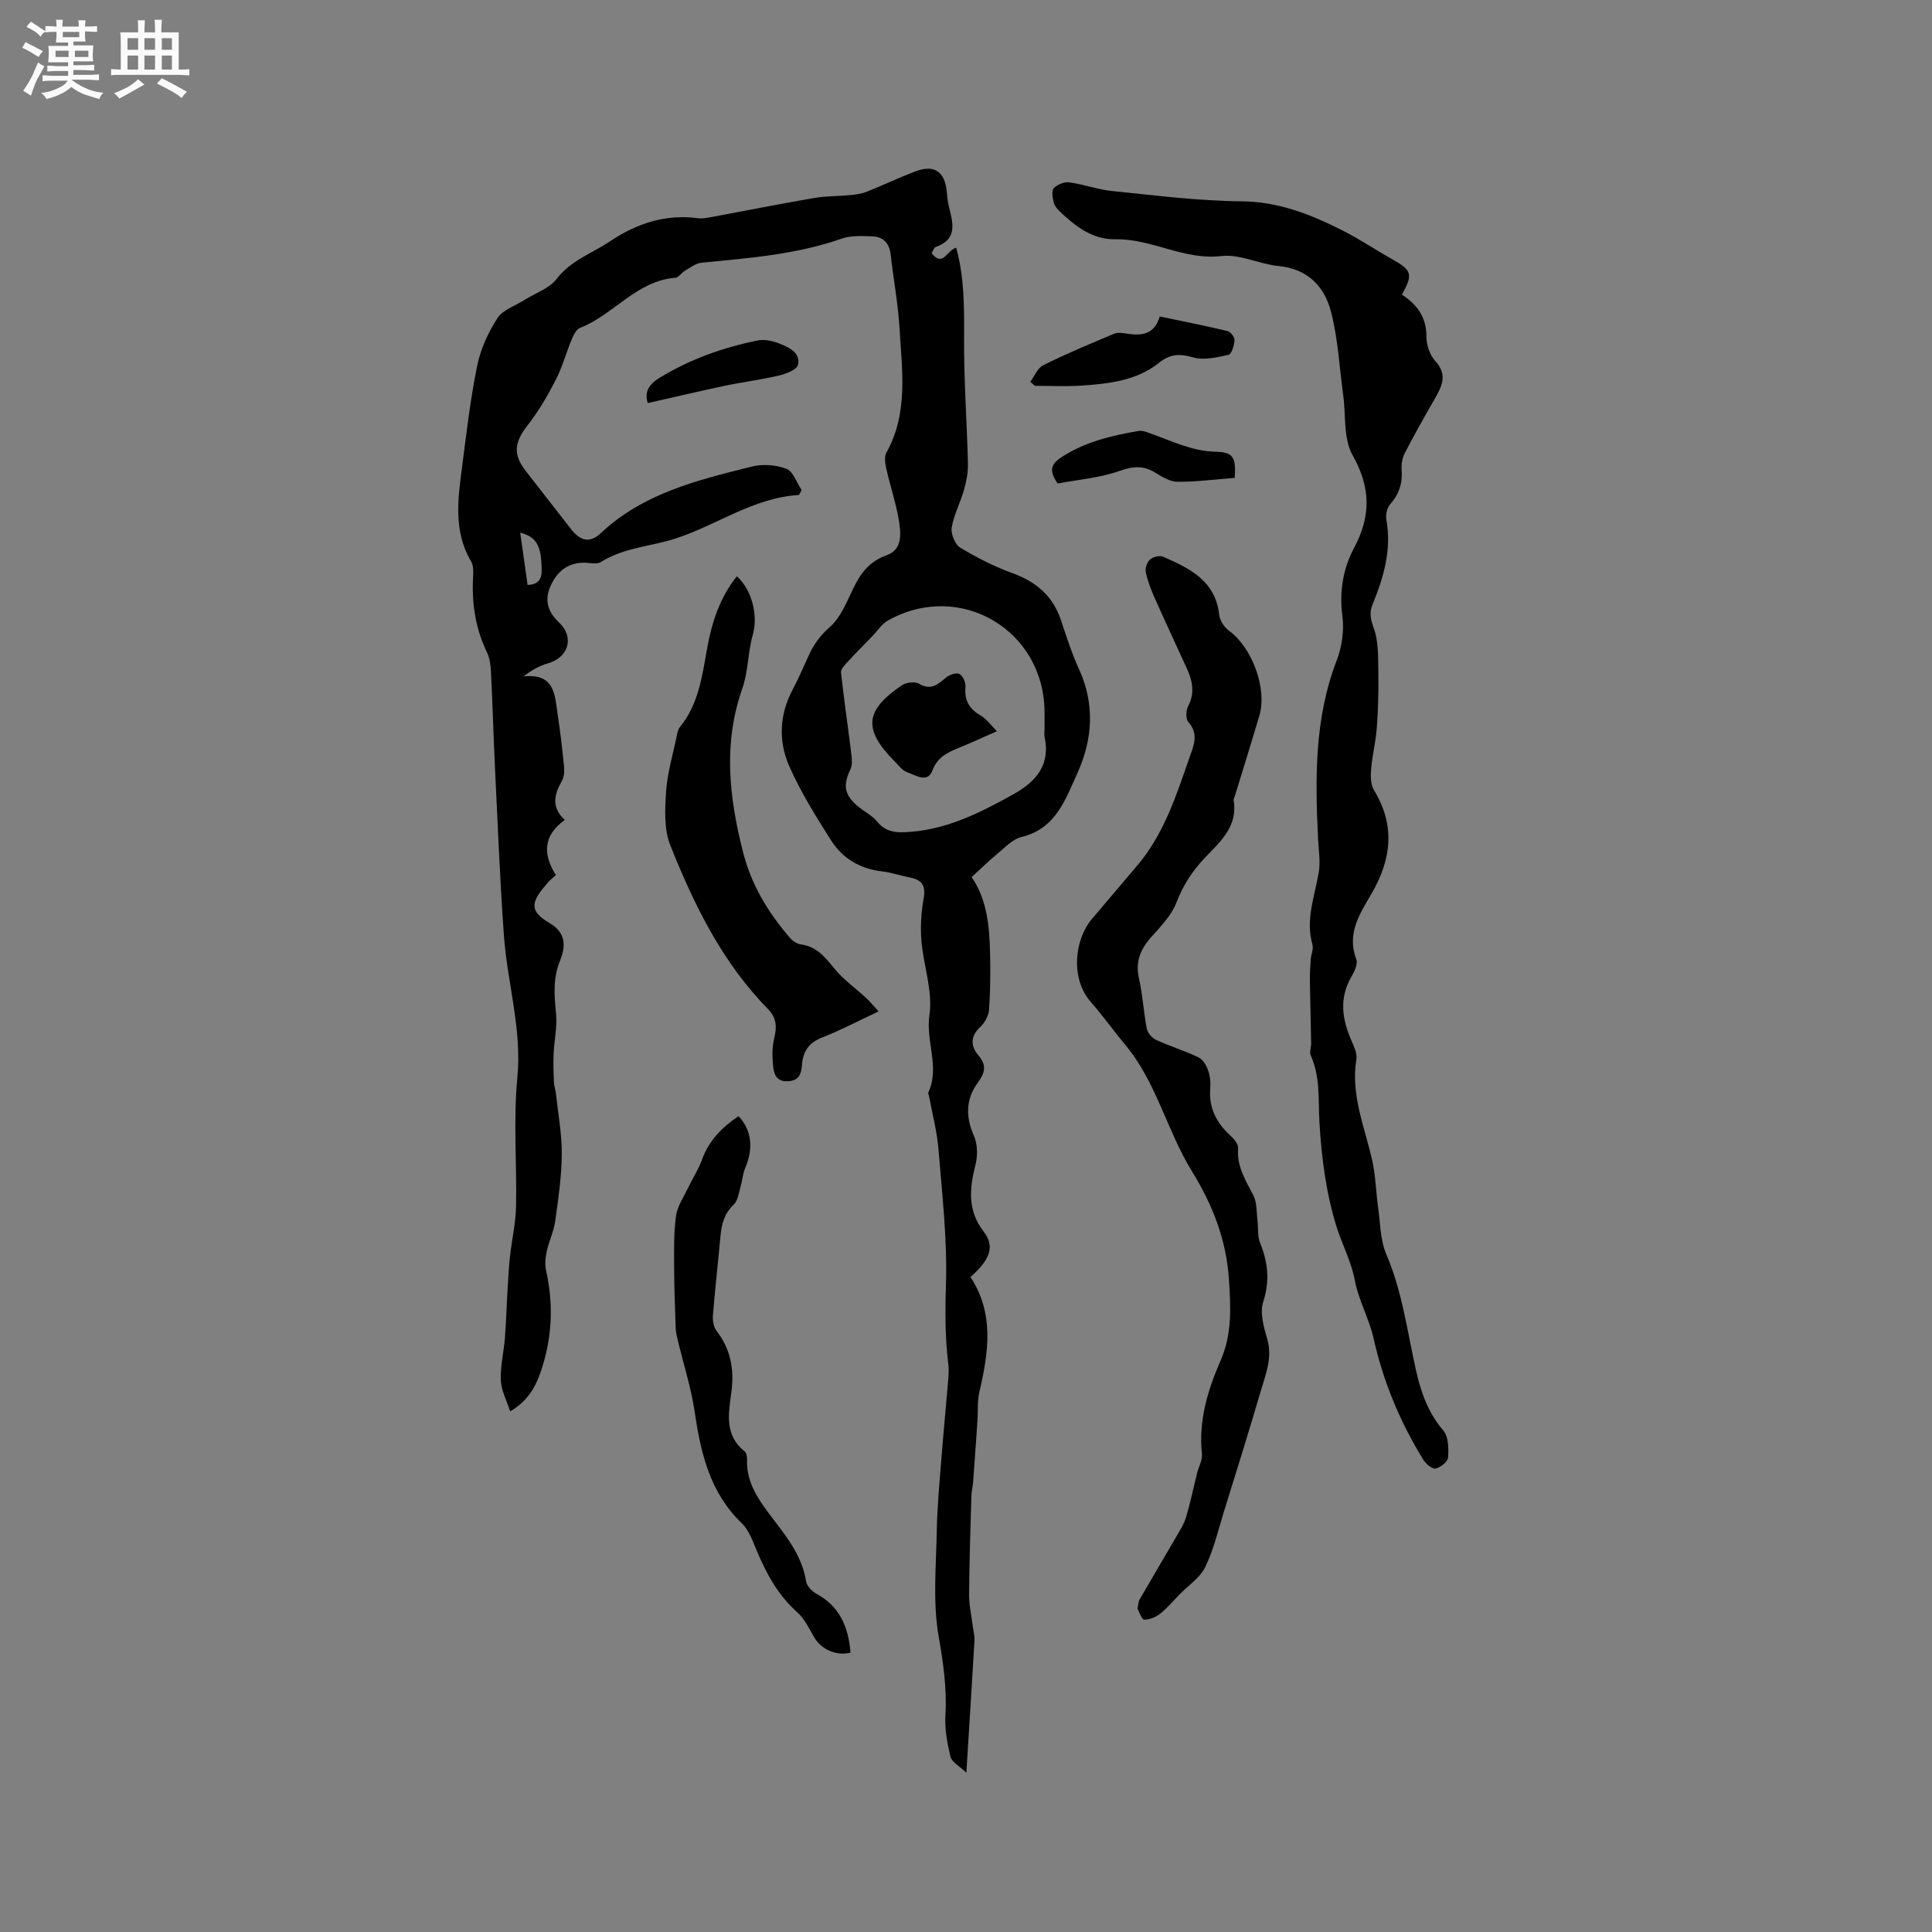 <svg enable-background="new 0 0 400 400" viewBox="0 0 400 400" xmlns="http://www.w3.org/2000/svg"><rect x="0" y="0" width="400" height="400" fill="#808080" stroke="none"/><path d="m6.8 9.5c.6.3 1.3.7 2.1 1.1-.4.4-.7.8-.9 1.2-.7-.4-1.3-.8-1.8-1.1s-1.1-.6-1.6-.8c.2-.4.5-.8.7-1.2.4.2.8.5 1.5.8zm.9 6.9c-.3.6-.5 1.1-.7 1.7s-.4 1.1-.6 1.7c-.6-.4-1.1-.7-1.6-1 .7-1 1.2-1.8 1.5-2.4.3-.5.6-1.1.8-1.7.3-.6.5-1.2.8-1.8.3.3.8.6 1.3.8-.7 1.3-1.2 2.2-1.5 2.7zm.1-11c.4.3 1 .7 1.7 1.1-.5.2-.8.6-1.1 1.1-.5-.6-1-1-1.4-1.2s-.9-.6-1.5-.8c.2-.4.5-.7.9-1.1.5.3.9.6 1.4.9zm10.5 13.1c1 .4 2 .6 3.1.7-.4.4-.7.8-.8 1.3-.9-.2-1.9-.6-3-.9-1-.4-2-.9-2.8-1.6-.5.4-1.1.9-1.9 1.3s-1.9.9-3.3 1.2c-.1-.3-.5-.8-1.1-1.3 1 0 2.1-.3 3.2-.8 1.2-.5 1.9-1 2.3-1.7h-3.2c-.4 0-1 0-2 .1v-1.2c1 0 1.7.1 2 .1h3.3v-1h-2.3c-.2 0-.9 0-2 .1v-1.2c1.2 0 1.9.1 2 .1h2.3v-.8h-4.1c0-.7.1-1.2.1-1.6 0-.5 0-1.1-.1-1.8h4.1v-.7h-2.5c0-.6.1-1.1.1-1.6v-.6h-.5c-.4 0-1 0-1.8.1v-1.3c1.2 0 1.9.1 2.1.1h.2c0-.3 0-.8-.1-1.4h1.4c0 .6-.1 1-.1 1.4h3.4c0-.4 0-.8-.1-1.3h1.5c0 .4-.1.9-.1 1.3.7 0 1.5 0 2.5-.1v1.2c-1 0-1.8-.1-2.5-.1v.6c0 .3 0 .8.1 1.5h-2.5v.8h4.1c0 .7-.1 1.3-.1 1.8s0 1 .1 1.5h-4.1v.8h1.4c.8 0 1.8 0 2.9-.1v1.2c-1 0-1.9-.1-2.8-.1h-1.5v1h3.2c.3 0 1 0 2.1-.1v1.2c-1.1 0-1.8-.1-2.1-.1h-3.4l-.1.1c1.4 1 2.4 1.5 3.4 1.9zm-4.1-6.7v-1.3h-2.7v1.3zm2.2-4.1v-1.1h-3.4v1.1zm1.9 4.1v-1.3h-2.8v1.3z" fill="#fafafb"/><path d="m37 6.7v2.3 5.4c1 0 1.8 0 2.2-.1v1.3c-.6 0-1.5-.1-2.5-.1h-11.9c-.7 0-1.3 0-1.8.1v-1.3c.5 0 1.1.1 2 .1v-5.2c0-1 0-1.8-.1-2.5h3.7c0-1.3 0-2.1-.1-2.5h1.5c0 .4-.1 1.3-.1 2.5h2.2c0-1.2 0-2.1-.1-2.6h1.5c0 .4-.1 1.3-.1 2.6zm-12.3 13.7c-.3-.4-.7-.8-1.1-1.1 1.1-.4 2.1-.9 2.9-1.3.8-.5 1.5-1 2.1-1.6.4.4.9.8 1.3 1.1-2.5 1.4-4.2 2.4-5.2 2.9zm3.9-10.1v-2.4h-2.2v2.4zm0 4.1v-2.9h-2.2v2.9zm3.5-4.1v-2.4h-2.2v2.4zm0 4.1v-2.9h-2.2v2.9zm.4 2.9 1-1.1c.6.3 1.4.7 2.5 1.3s2 1.1 2.7 1.5c-.4.4-.8.8-1.1 1.3-.8-.8-2.5-1.7-5.1-3zm3.1-7v-2.4h-2.1v2.4zm0 4.1v-2.9h-2.1v2.9z" fill="#fafafb"/><g fill="#000001"><path d="m165.4 102.48c-9.46.57-17.01 6.27-25.58 9.03-5.1 1.64-10.67 1.85-15.43 4.86-.84.53-2.29.13-3.45.13-3.53.01-5.72 1.95-7.03 5.01-1.23 2.88-.43 5.23 1.86 7.4 3.22 3.05 1.92 7.22-2.35 8.44-1.71.48-3.29 1.38-5.08 2.7 6.57-.72 6.52 3.88 7.11 7.82.54 3.56.97 7.14 1.32 10.72.1 1.01.05 2.24-.43 3.08-1.59 2.78-2.28 5.43.59 8.09-4.58 3.3-4.5 7.18-1.85 11.41-.64.6-1.21 1.05-1.67 1.58-3.28 3.74-4.16 5.72.3 8.31 3.52 2.04 3.45 4.86 2.23 7.85-1.47 3.62-1.2 7.16-.82 10.9.28 2.75-.38 5.59-.5 8.39-.09 1.94-.02 3.89.06 5.83.04.83.34 1.65.43 2.48.45 4.16 1.23 8.32 1.2 12.48-.04 4.63-.72 9.27-1.37 13.87-.3 2.14-1.31 4.17-1.76 6.3-.28 1.29-.38 2.73-.1 4 1.56 7.01 1.22 13.9-1.07 20.68-1.1 3.24-2.66 6.18-6.39 8.37-.74-2.33-1.85-4.35-1.93-6.42-.11-2.92.61-5.87.85-8.81.25-3.1.32-6.22.51-9.33.15-2.49.27-4.98.53-7.46.37-3.45 1.19-6.88 1.26-10.33.19-8.9-.58-17.88.27-26.7.98-10.13-2.08-19.65-2.78-29.48-.82-11.42-1.27-22.86-1.83-34.3-.33-6.78-.51-13.56-.85-20.34-.07-1.35-.26-2.8-.83-3.99-2.37-4.9-3.16-10.04-2.88-15.42.06-1.14.13-2.5-.41-3.41-3.68-6.23-2.73-12.87-1.87-19.48.91-7.03 1.72-14.1 3.14-21.04.7-3.44 2.28-6.87 4.19-9.83 1.13-1.74 3.69-2.55 5.61-3.77 2.26-1.43 5.13-2.37 6.65-4.36 2.96-3.85 7.31-5.27 11.05-7.78 5.56-3.72 11.5-5.68 18.24-4.78.72.1 1.49-.01 2.21-.14 7.27-1.35 14.52-2.79 21.81-4.05 2.46-.42 4.99-.36 7.48-.6 1.13-.11 2.31-.26 3.35-.67 3.44-1.37 6.79-2.98 10.26-4.28 3.72-1.39 5.92.09 6.34 4 .11 1.05.19 2.12.43 3.14.8 3.4 2.04 6.87-2.69 8.56-.39.14-.57.84-.85 1.28 2.36 2.99 3.15-.64 5.1-1.13 1.66 6.1 1.66 12.23 1.62 18.47-.06 8.74.59 17.49.8 26.24.04 1.81-.32 3.69-.82 5.45-.75 2.63-2.11 5.13-2.54 7.8-.21 1.3.7 3.49 1.79 4.15 3.42 2.07 7.05 3.91 10.8 5.27 4.93 1.78 8.37 4.75 10.04 9.76 1.14 3.41 2.24 6.86 3.73 10.12 3.33 7.27 2.82 14.55-.33 21.5-2.46 5.41-4.46 11.53-11.58 13.24-1.88.45-3.48 2.24-5.09 3.56-1.7 1.39-3.27 2.95-5.24 4.75 3.13 4.49 3.7 10.03 3.82 15.63.09 3.94.07 7.9-.21 11.84-.09 1.24-.9 2.69-1.83 3.56-2.09 1.96-1.97 4.01-.37 5.87 1.79 2.08 1.33 3.67-.1 5.62-2.52 3.44-2.59 7.04-.84 11.01.78 1.76.81 4.18.32 6.08-1.26 4.89-1.64 9.44 1.68 13.74 2.34 3.03 1.51 5.71-2.71 9.45 5 7.57 3.73 15.67 1.84 23.85-.44 1.9-.25 3.95-.39 5.92-.28 4.19-.58 8.37-.89 12.56-.08 1.04-.34 2.07-.37 3.11-.19 6.75-.42 13.5-.47 20.25-.02 2.16.48 4.33.75 6.49.13 1.04.42 2.08.36 3.11-.5 8.77-1.07 17.54-1.68 27.33-1.4-1.35-2.98-2.16-3.27-3.29-.7-2.83-1.23-5.82-1.06-8.71.32-5.54-.46-10.8-1.41-16.27-1.23-7.08-.51-14.53-.38-21.81.09-4.96.56-9.92.95-14.87.4-5.16.91-10.32 1.34-15.48.11-1.37.27-2.77.1-4.11-.67-5.45-.67-10.84-.49-16.36.3-9.35-.78-18.75-1.54-28.11-.31-3.76-1.3-7.46-1.99-11.19-.04-.21-.2-.46-.13-.61 2.45-5.27-.57-10.61.24-16.08.73-4.92-1.23-10.19-1.66-15.34-.24-2.89-.04-5.89.46-8.76.45-2.56-.25-3.84-2.74-4.33-1.97-.39-3.91-1.05-5.89-1.29-4.51-.53-8.13-2.66-10.5-6.37-3.16-4.97-6.32-10.03-8.69-15.4-2.3-5.2-2.05-10.74.75-15.97 1.25-2.33 2.26-4.78 3.38-7.18 1.02-2.19 2.31-3.95 4.25-5.65 2.26-1.98 3.51-5.21 4.89-8.06 1.53-3.15 3.34-5.56 6.91-6.83 3.35-1.19 2.95-4.63 2.48-7.39-.6-3.53-1.77-6.97-2.56-10.48-.25-1.09-.47-2.52.02-3.39 4.54-8.15 3.23-16.91 2.72-25.54-.3-5.17-1.26-10.3-1.85-15.46-.27-2.38-1.57-3.69-3.86-3.76-2.09-.06-4.35-.2-6.26.47-9.42 3.3-19.23 4.04-29.04 4.99-1.19.11-2.32 1.02-3.43 1.66-.72.42-1.3 1.41-2 1.46-8.07.64-12.76 7.67-19.73 10.38-.79.31-1.37 1.54-1.75 2.47-1.14 2.73-1.91 5.65-3.26 8.27-1.67 3.25-3.53 6.47-5.77 9.34-2.83 3.62-3.16 6.08-.4 9.61 3.13 4.01 6.26 8.03 9.39 12.04 1.9 2.43 3.91 2.83 6.06.8 8.81-8.31 20.09-11.02 31.29-13.82 2.25-.56 5.03-.37 7.18.46 1.4.54 2.12 2.86 3.14 4.39-.15.36-.35.7-.56 1.03zm50.86 48.54c0-1.16 0-2.33 0-3.49 0-17.06-17.47-27.4-32.38-19.09-1.3.72-2.2 2.17-3.28 3.28-1.71 1.77-3.45 3.51-5.11 5.32-.59.64-1.45 1.52-1.37 2.2.62 5.64 1.45 11.26 2.14 16.89.13 1.04.23 2.26-.19 3.15-1.53 3.23-1.32 5.16 1.37 7.51 1.35 1.18 3.1 1.99 4.2 3.35 1.54 1.9 3.37 2.24 5.58 2.16 8.32-.3 15.46-3.89 22.53-7.82 4.73-2.63 7.75-6.05 6.53-11.88-.12-.5-.02-1.05-.02-1.58zm-108.56-40.74c.52 3.69 1.02 7.24 1.53 10.83 2.04-.09 2.95-.97 2.92-3.15-.07-5-1.05-6.79-4.45-7.68z"/><path d="m290.25 61c3.26 2.13 5.11 4.78 5.08 8.75-.01 1.67.69 3.74 1.8 4.96 2.79 3.04 1.26 5.53-.3 8.24-2.05 3.57-4.07 7.16-5.96 10.81-.51.98-.77 2.26-.68 3.36.23 2.8-.46 5.13-2.36 7.26-.66.74-.99 2.19-.8 3.2 1.12 6.22-.55 11.94-2.86 17.56-.71 1.74-.41 3.09.26 4.93.99 2.73.89 5.92.94 8.92.07 3.88-.03 7.77-.31 11.63-.21 2.9-.95 5.77-1.19 8.67-.12 1.44-.09 3.19.62 4.35 4.44 7.28 3.58 14.31-.51 21.34-2.44 4.2-5.21 8.3-3.17 13.65.35.92-.36 2.47-.96 3.5-2.71 4.58-1.96 9.05.07 13.59.51 1.13 1.08 2.49.9 3.63-1.18 7.34 1.71 13.97 3.27 20.85.71 3.15.77 6.44 1.22 9.66.47 3.3.44 6.85 1.71 9.82 3.34 7.79 4.35 16.09 6.19 24.22 1.01 4.45 2.5 8.65 5.61 12.27 1.08 1.26 1.12 3.72.99 5.59-.06.87-1.56 2.06-2.59 2.29-.69.15-1.99-.95-2.52-1.8-4.82-7.8-8.3-16.14-10.31-25.14-.91-4.07-3.1-7.87-3.87-11.95-.76-4.03-2.66-7.52-3.82-11.23-2.14-6.88-3.1-14.27-3.52-21.51-.28-4.74.21-9.44-1.81-13.93-.31-.68.11-1.66.09-2.5-.07-4.3-.2-8.6-.26-12.9-.02-1.47.06-2.95.17-4.42.08-1.05.62-2.19.35-3.13-1.48-5.2.5-10.01 1.32-14.98.37-2.23-.04-4.59-.15-6.88-.6-12.5-.77-24.91 3.85-36.92 1.09-2.82 1.58-6.22 1.19-9.19-.67-5.09.14-9.87 2.42-14.14 3.56-6.66 3.43-12.54-.33-19.23-1.91-3.41-1.35-8.19-1.92-12.36-.78-5.75-1.08-11.62-2.5-17.2-1.34-5.27-4.79-8.97-10.88-9.56-3.99-.39-8.02-2.51-11.83-2.07-7.79.91-14.44-3.62-21.96-3.47-4.76.09-8.34-2.72-11.61-5.85-.52-.5-1.04-1.17-1.18-1.84-.21-.95-.47-2.35.02-2.87.73-.76 2.16-1.37 3.18-1.23 3.03.41 5.98 1.51 9.02 1.81 8.87.89 17.77 2.05 26.66 2.12 7.66.06 14.26 2.68 20.79 5.96 3.58 1.8 6.93 4.06 10.43 6.04 4.08 2.27 4.36 3.09 2.01 7.32z"/><path d="m235.51 333.04c.19-.86.18-1.44.43-1.88 2.5-4.33 5.07-8.63 7.57-12.96.76-1.32 1.62-2.64 2.05-4.07.9-3.01 1.53-6.1 2.29-9.16.33-1.32 1.14-2.67 1-3.93-.74-6.89 1.2-13.26 3.87-19.38 2.39-5.49 2.1-10.95 1.72-16.72-.54-8.32-3.4-15.52-7.68-22.47-5.17-8.39-7.32-18.39-13.77-26.13-2.43-2.91-4.63-6.02-7.13-8.87-4.33-4.9-3.38-13.03.26-17.27 3.1-3.61 6.14-7.27 9.24-10.89 5.59-6.52 8.14-14.52 10.89-22.41.86-2.46 2.03-4.87-.2-7.39-.57-.64-.53-2.4-.07-3.28 1.47-2.78.9-5.32-.29-7.91-2.2-4.81-4.44-9.6-6.59-14.43-.77-1.73-1.47-3.54-1.87-5.38-.18-.81.23-2.08.84-2.64s1.99-.93 2.7-.62c5.51 2.4 10.89 4.97 11.66 12.08.13 1.17 1.06 2.57 2.05 3.28 4.72 3.43 7.91 11.9 6.27 17.5-1.64 5.58-3.38 11.12-5.08 16.68-.09.3-.31.63-.26.91.91 5.44-2.8 8.57-5.98 11.92-2.58 2.72-4.5 5.69-5.87 9.26-1.01 2.64-3.22 4.9-5.17 7.08-2.28 2.55-3.37 5.15-2.57 8.65.77 3.39.94 6.92 1.61 10.34.17.89 1.06 1.95 1.9 2.34 2.88 1.32 5.94 2.25 8.8 3.62.9.43 1.62 1.66 1.99 2.68.42 1.16.55 2.52.45 3.77-.33 4.04 1.29 7.13 4.2 9.78.74.67 1.64 1.77 1.57 2.6-.32 3.77 1.58 6.65 3.16 9.77.76 1.49.63 3.44.85 5.18.19 1.55-.04 3.24.53 4.62 1.64 4.05 2.06 7.89.65 12.24-.73 2.25.12 5.22.84 7.7 1.13 3.9-.35 7.34-1.37 10.83-2.44 8.38-5.07 16.71-7.65 25.05-1.18 3.81-2.09 7.78-3.83 11.33-1.08 2.21-3.48 3.78-5.29 5.63-1.32 1.35-2.54 2.83-4 3.99-.91.72-2.21 1.27-3.32 1.25-.56 0-1.03-1.6-1.4-2.29z"/><path d="m152.56 119.31c3.31 3.03 4.37 8.36 3.31 12.07-1.04 3.63-.94 7.63-2.18 11.17-3.98 11.31-2.76 22.33.1 33.69 1.76 7 5.19 12.59 9.68 17.84.58.68 1.5 1.34 2.34 1.45 3.27.43 5.01 2.63 6.93 4.99 1.88 2.31 4.41 4.08 6.61 6.13.8.74 1.49 1.6 2.55 2.75-4.21 1.97-7.85 3.9-11.66 5.39-2.75 1.07-3.99 2.87-4.2 5.65-.14 1.79-.51 3.28-2.86 3.42-2.41.15-2.95-1.45-3.11-3.13-.19-1.91-.24-3.93.22-5.77.59-2.37.49-4.24-1.32-6.08-9.45-9.65-15.28-21.55-20.19-33.87-1.32-3.32-1.12-7.45-.87-11.15.26-3.87 1.42-7.68 2.21-11.51.13-.61.24-1.32.62-1.78 3.89-4.75 4.63-10.57 5.66-16.3.96-5.37 2.57-10.45 6.16-14.96z"/><path d="m176.09 342.15c-2.9.77-6.07-.66-7.51-3.15-1.05-1.82-2.01-3.85-3.53-5.21-3.93-3.49-6.31-7.87-8.31-12.58-.86-2.03-1.63-4.36-3.14-5.81-6.64-6.38-8.52-14.55-9.79-23.18-.73-4.97-2.31-9.81-3.48-14.72-.19-.81-.4-1.63-.43-2.46-.15-4.3-.32-8.6-.33-12.9-.01-3.48-.08-7 .4-10.43.27-1.97 1.55-3.81 2.44-5.68.95-1.99 2.18-3.88 2.93-5.94 1.45-3.99 4.19-6.73 7.56-9 2.75 2.89 3.12 6.68 1.39 10.73-.52 1.21-.59 2.6-.97 3.88s-.54 2.89-1.41 3.7c-1.96 1.83-2.51 4.02-2.74 6.49-.5 5.49-1.13 10.96-1.57 16.46-.08 1.06.14 2.41.76 3.21 2.94 3.77 3.67 7.98 3.07 12.59-.57 4.41-1.53 8.93 2.72 12.32.4.32.54 1.16.52 1.75-.16 4.3 1.91 7.6 4.36 10.9 3.26 4.38 6.97 8.55 7.87 14.31.15.95 1.22 2.05 2.15 2.55 4.76 2.59 6.61 6.81 7.04 12.17z"/><path d="m213.31 79.05c.88-1.18 1.51-2.86 2.68-3.44 4.81-2.38 9.76-4.46 14.71-6.53.8-.33 1.9-.11 2.83.03 3 .44 5.53.04 6.58-3.59 4.78 1 9.43 1.92 14.04 3.02.63.15 1.49 1.28 1.45 1.89-.08 1.08-.61 2.89-1.25 3.03-2.39.53-5.08 1.17-7.31.54-2.8-.79-4.71-.78-7.1 1.13-4.67 3.72-10.48 4.34-16.21 4.71-3.15.2-6.32.04-9.48.04-.32-.27-.63-.55-.94-.83z"/><path d="m255.63 98.94c-4.05.31-7.93.82-11.81.81-1.53 0-3.17-.98-4.56-1.85-2.46-1.53-4.56-1.43-7.38-.43-4.16 1.48-8.72 1.84-12.9 2.63-1.83-2.61-1.42-3.99.72-5.4 4.91-3.22 10.42-4.52 16.05-5.48.93-.16 2.03.39 3 .73 4.24 1.52 8.27 3.5 13.01 3.58 3.62.08 4.16 1.23 3.87 5.41z"/><path d="m134.12 83.45c-.75-2.27.21-3.87 2.42-5.22 6.31-3.85 13.15-6.29 20.34-7.74 1.44-.29 3.18.11 4.59.68 1.94.78 4.32 1.89 3.74 4.38-.24 1.01-2.51 1.86-3.99 2.21-3.7.87-7.49 1.34-11.21 2.12-5.23 1.11-10.44 2.34-15.89 3.57z"/><path d="m206.4 151.39c-3.12 1.37-5.51 2.48-7.94 3.47-2.36.96-4.38 1.89-5.44 4.72-.98 2.6-3.47.92-5.19.31-1.01-.36-1.8-1.44-2.62-2.27-6.53-6.58-6.19-10.54 1.52-15.74.89-.6 2.69-.83 3.53-.33 2.44 1.45 3.86.21 5.55-1.23.71-.61 2.18-1.13 2.84-.78.72.38 1.33 1.83 1.24 2.74-.27 2.84.89 4.58 3.27 5.94 1.12.66 1.93 1.87 3.24 3.17z"/></g></svg>